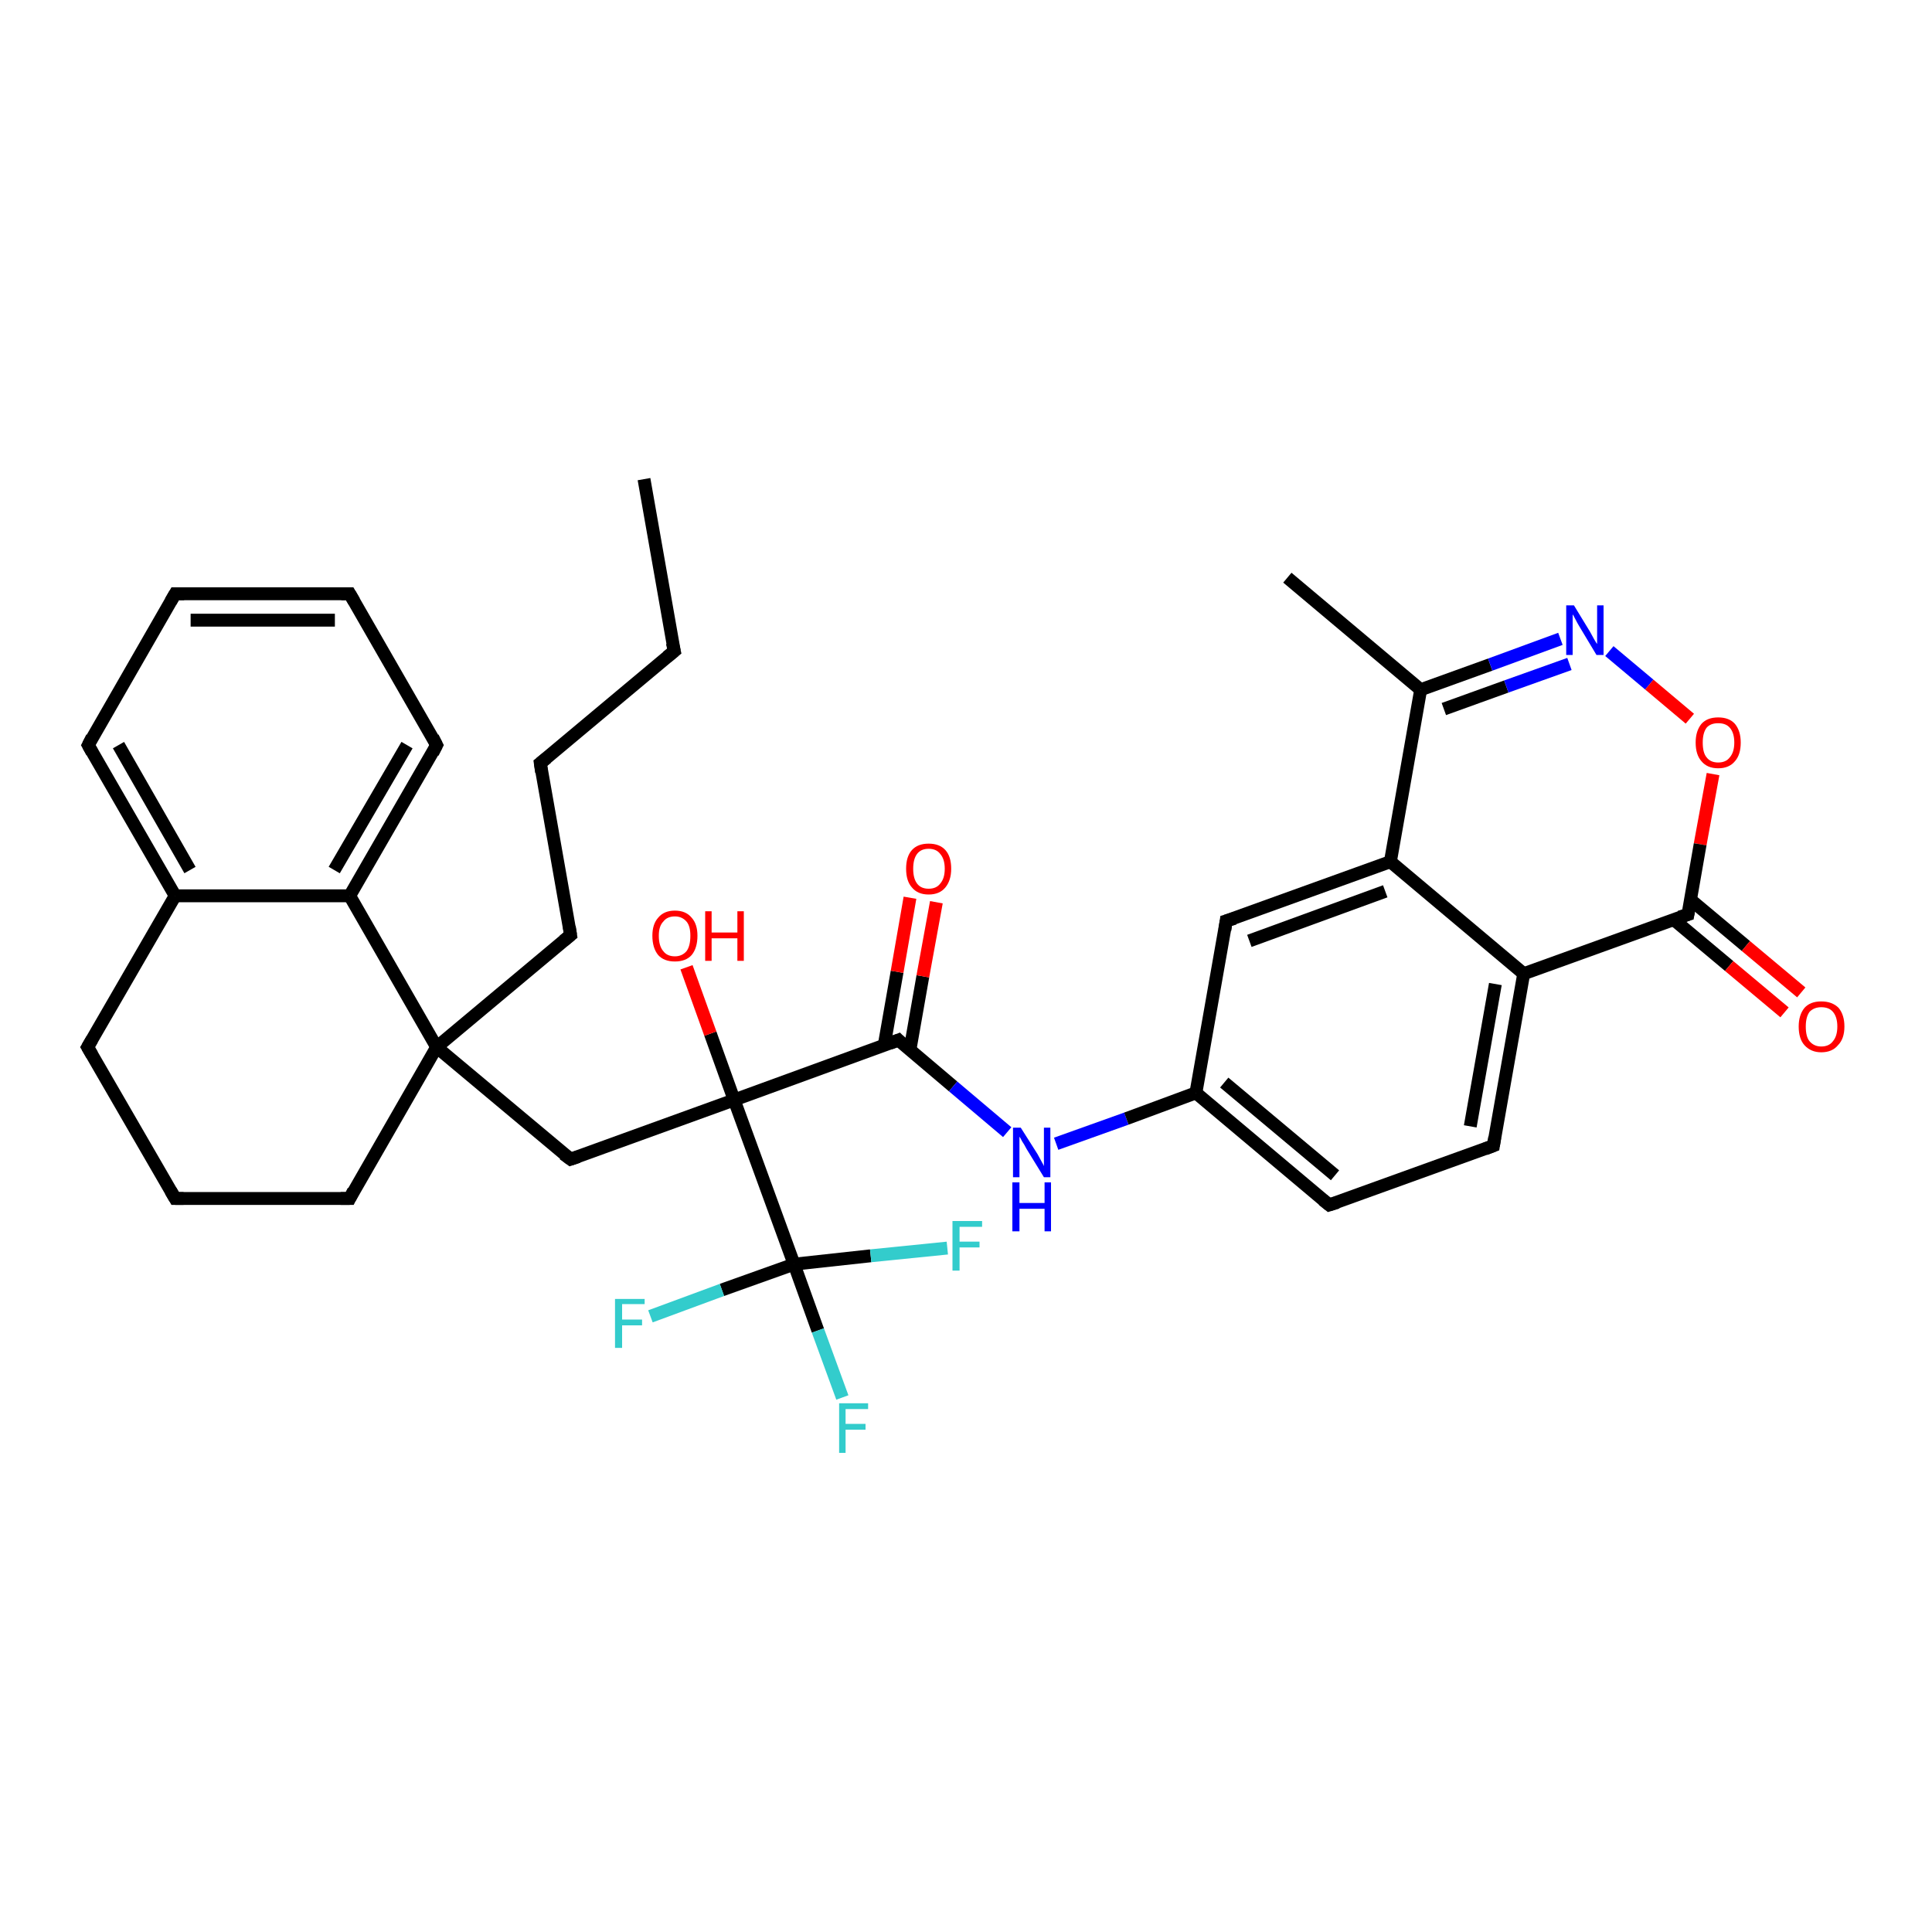 <?xml version='1.0' encoding='iso-8859-1'?>
<svg version='1.1' baseProfile='full'
              xmlns='http://www.w3.org/2000/svg'
                      xmlns:rdkit='http://www.rdkit.org/xml'
                      xmlns:xlink='http://www.w3.org/1999/xlink'
                  xml:space='preserve'
width='300px' height='300px' viewBox='0 0 300 300'>
<!-- END OF HEADER -->
<rect style='opacity:1.0;fill:#FFFFFF;stroke:none' width='300.0' height='300.0' x='0.0' y='0.0'> </rect>
<path class='bond-0 atom-0 atom-1' d='M 100.0,74.4 L 104.7,101.1' style='fill:none;fill-rule:evenodd;stroke:#000000;stroke-width:2.0px;stroke-linecap:butt;stroke-linejoin:miter;stroke-opacity:1' />
<path class='bond-1 atom-1 atom-2' d='M 104.7,101.1 L 83.9,118.5' style='fill:none;fill-rule:evenodd;stroke:#000000;stroke-width:2.0px;stroke-linecap:butt;stroke-linejoin:miter;stroke-opacity:1' />
<path class='bond-2 atom-2 atom-3' d='M 83.9,118.5 L 88.6,145.2' style='fill:none;fill-rule:evenodd;stroke:#000000;stroke-width:2.0px;stroke-linecap:butt;stroke-linejoin:miter;stroke-opacity:1' />
<path class='bond-3 atom-3 atom-4' d='M 88.6,145.2 L 67.8,162.6' style='fill:none;fill-rule:evenodd;stroke:#000000;stroke-width:2.0px;stroke-linecap:butt;stroke-linejoin:miter;stroke-opacity:1' />
<path class='bond-4 atom-4 atom-5' d='M 67.8,162.6 L 88.6,180.0' style='fill:none;fill-rule:evenodd;stroke:#000000;stroke-width:2.0px;stroke-linecap:butt;stroke-linejoin:miter;stroke-opacity:1' />
<path class='bond-5 atom-5 atom-6' d='M 88.6,180.0 L 114.0,170.8' style='fill:none;fill-rule:evenodd;stroke:#000000;stroke-width:2.0px;stroke-linecap:butt;stroke-linejoin:miter;stroke-opacity:1' />
<path class='bond-6 atom-6 atom-7' d='M 114.0,170.8 L 110.3,160.5' style='fill:none;fill-rule:evenodd;stroke:#000000;stroke-width:2.0px;stroke-linecap:butt;stroke-linejoin:miter;stroke-opacity:1' />
<path class='bond-6 atom-6 atom-7' d='M 110.3,160.5 L 106.6,150.2' style='fill:none;fill-rule:evenodd;stroke:#FF0000;stroke-width:2.0px;stroke-linecap:butt;stroke-linejoin:miter;stroke-opacity:1' />
<path class='bond-7 atom-6 atom-8' d='M 114.0,170.8 L 139.5,161.5' style='fill:none;fill-rule:evenodd;stroke:#000000;stroke-width:2.0px;stroke-linecap:butt;stroke-linejoin:miter;stroke-opacity:1' />
<path class='bond-8 atom-8 atom-9' d='M 141.3,163.0 L 143.3,151.6' style='fill:none;fill-rule:evenodd;stroke:#000000;stroke-width:2.0px;stroke-linecap:butt;stroke-linejoin:miter;stroke-opacity:1' />
<path class='bond-8 atom-8 atom-9' d='M 143.3,151.6 L 145.4,140.1' style='fill:none;fill-rule:evenodd;stroke:#FF0000;stroke-width:2.0px;stroke-linecap:butt;stroke-linejoin:miter;stroke-opacity:1' />
<path class='bond-8 atom-8 atom-9' d='M 137.3,162.3 L 139.3,150.9' style='fill:none;fill-rule:evenodd;stroke:#000000;stroke-width:2.0px;stroke-linecap:butt;stroke-linejoin:miter;stroke-opacity:1' />
<path class='bond-8 atom-8 atom-9' d='M 139.3,150.9 L 141.3,139.4' style='fill:none;fill-rule:evenodd;stroke:#FF0000;stroke-width:2.0px;stroke-linecap:butt;stroke-linejoin:miter;stroke-opacity:1' />
<path class='bond-9 atom-8 atom-10' d='M 139.5,161.5 L 148.0,168.7' style='fill:none;fill-rule:evenodd;stroke:#000000;stroke-width:2.0px;stroke-linecap:butt;stroke-linejoin:miter;stroke-opacity:1' />
<path class='bond-9 atom-8 atom-10' d='M 148.0,168.7 L 156.4,175.8' style='fill:none;fill-rule:evenodd;stroke:#0000FF;stroke-width:2.0px;stroke-linecap:butt;stroke-linejoin:miter;stroke-opacity:1' />
<path class='bond-10 atom-10 atom-11' d='M 164.0,177.6 L 174.9,173.7' style='fill:none;fill-rule:evenodd;stroke:#0000FF;stroke-width:2.0px;stroke-linecap:butt;stroke-linejoin:miter;stroke-opacity:1' />
<path class='bond-10 atom-10 atom-11' d='M 174.9,173.7 L 185.7,169.7' style='fill:none;fill-rule:evenodd;stroke:#000000;stroke-width:2.0px;stroke-linecap:butt;stroke-linejoin:miter;stroke-opacity:1' />
<path class='bond-11 atom-11 atom-12' d='M 185.7,169.7 L 206.4,187.1' style='fill:none;fill-rule:evenodd;stroke:#000000;stroke-width:2.0px;stroke-linecap:butt;stroke-linejoin:miter;stroke-opacity:1' />
<path class='bond-11 atom-11 atom-12' d='M 190.1,168.1 L 207.3,182.5' style='fill:none;fill-rule:evenodd;stroke:#000000;stroke-width:2.0px;stroke-linecap:butt;stroke-linejoin:miter;stroke-opacity:1' />
<path class='bond-12 atom-12 atom-13' d='M 206.4,187.1 L 231.9,177.9' style='fill:none;fill-rule:evenodd;stroke:#000000;stroke-width:2.0px;stroke-linecap:butt;stroke-linejoin:miter;stroke-opacity:1' />
<path class='bond-13 atom-13 atom-14' d='M 231.9,177.9 L 236.6,151.2' style='fill:none;fill-rule:evenodd;stroke:#000000;stroke-width:2.0px;stroke-linecap:butt;stroke-linejoin:miter;stroke-opacity:1' />
<path class='bond-13 atom-13 atom-14' d='M 228.3,174.9 L 232.2,152.8' style='fill:none;fill-rule:evenodd;stroke:#000000;stroke-width:2.0px;stroke-linecap:butt;stroke-linejoin:miter;stroke-opacity:1' />
<path class='bond-14 atom-14 atom-15' d='M 236.6,151.2 L 215.9,133.8' style='fill:none;fill-rule:evenodd;stroke:#000000;stroke-width:2.0px;stroke-linecap:butt;stroke-linejoin:miter;stroke-opacity:1' />
<path class='bond-15 atom-15 atom-16' d='M 215.9,133.8 L 190.4,143.0' style='fill:none;fill-rule:evenodd;stroke:#000000;stroke-width:2.0px;stroke-linecap:butt;stroke-linejoin:miter;stroke-opacity:1' />
<path class='bond-15 atom-15 atom-16' d='M 215.1,138.4 L 194.0,146.1' style='fill:none;fill-rule:evenodd;stroke:#000000;stroke-width:2.0px;stroke-linecap:butt;stroke-linejoin:miter;stroke-opacity:1' />
<path class='bond-16 atom-15 atom-17' d='M 215.9,133.8 L 220.6,107.1' style='fill:none;fill-rule:evenodd;stroke:#000000;stroke-width:2.0px;stroke-linecap:butt;stroke-linejoin:miter;stroke-opacity:1' />
<path class='bond-17 atom-17 atom-18' d='M 220.6,107.1 L 199.9,89.7' style='fill:none;fill-rule:evenodd;stroke:#000000;stroke-width:2.0px;stroke-linecap:butt;stroke-linejoin:miter;stroke-opacity:1' />
<path class='bond-18 atom-17 atom-19' d='M 220.6,107.1 L 231.4,103.2' style='fill:none;fill-rule:evenodd;stroke:#000000;stroke-width:2.0px;stroke-linecap:butt;stroke-linejoin:miter;stroke-opacity:1' />
<path class='bond-18 atom-17 atom-19' d='M 231.4,103.2 L 242.3,99.2' style='fill:none;fill-rule:evenodd;stroke:#0000FF;stroke-width:2.0px;stroke-linecap:butt;stroke-linejoin:miter;stroke-opacity:1' />
<path class='bond-18 atom-17 atom-19' d='M 224.2,110.1 L 233.9,106.6' style='fill:none;fill-rule:evenodd;stroke:#000000;stroke-width:2.0px;stroke-linecap:butt;stroke-linejoin:miter;stroke-opacity:1' />
<path class='bond-18 atom-17 atom-19' d='M 233.9,106.6 L 243.7,103.1' style='fill:none;fill-rule:evenodd;stroke:#0000FF;stroke-width:2.0px;stroke-linecap:butt;stroke-linejoin:miter;stroke-opacity:1' />
<path class='bond-19 atom-19 atom-20' d='M 249.9,101.1 L 256.1,106.3' style='fill:none;fill-rule:evenodd;stroke:#0000FF;stroke-width:2.0px;stroke-linecap:butt;stroke-linejoin:miter;stroke-opacity:1' />
<path class='bond-19 atom-19 atom-20' d='M 256.1,106.3 L 262.4,111.6' style='fill:none;fill-rule:evenodd;stroke:#FF0000;stroke-width:2.0px;stroke-linecap:butt;stroke-linejoin:miter;stroke-opacity:1' />
<path class='bond-20 atom-20 atom-21' d='M 266.0,120.2 L 264.0,131.1' style='fill:none;fill-rule:evenodd;stroke:#FF0000;stroke-width:2.0px;stroke-linecap:butt;stroke-linejoin:miter;stroke-opacity:1' />
<path class='bond-20 atom-20 atom-21' d='M 264.0,131.1 L 262.1,142.0' style='fill:none;fill-rule:evenodd;stroke:#000000;stroke-width:2.0px;stroke-linecap:butt;stroke-linejoin:miter;stroke-opacity:1' />
<path class='bond-21 atom-21 atom-22' d='M 259.9,142.8 L 268.5,150.0' style='fill:none;fill-rule:evenodd;stroke:#000000;stroke-width:2.0px;stroke-linecap:butt;stroke-linejoin:miter;stroke-opacity:1' />
<path class='bond-21 atom-21 atom-22' d='M 268.5,150.0 L 277.1,157.2' style='fill:none;fill-rule:evenodd;stroke:#FF0000;stroke-width:2.0px;stroke-linecap:butt;stroke-linejoin:miter;stroke-opacity:1' />
<path class='bond-21 atom-21 atom-22' d='M 262.5,139.7 L 271.1,146.9' style='fill:none;fill-rule:evenodd;stroke:#000000;stroke-width:2.0px;stroke-linecap:butt;stroke-linejoin:miter;stroke-opacity:1' />
<path class='bond-21 atom-21 atom-22' d='M 271.1,146.9 L 279.7,154.1' style='fill:none;fill-rule:evenodd;stroke:#FF0000;stroke-width:2.0px;stroke-linecap:butt;stroke-linejoin:miter;stroke-opacity:1' />
<path class='bond-22 atom-6 atom-23' d='M 114.0,170.8 L 123.3,196.3' style='fill:none;fill-rule:evenodd;stroke:#000000;stroke-width:2.0px;stroke-linecap:butt;stroke-linejoin:miter;stroke-opacity:1' />
<path class='bond-23 atom-23 atom-24' d='M 123.3,196.3 L 127.0,206.6' style='fill:none;fill-rule:evenodd;stroke:#000000;stroke-width:2.0px;stroke-linecap:butt;stroke-linejoin:miter;stroke-opacity:1' />
<path class='bond-23 atom-23 atom-24' d='M 127.0,206.6 L 130.8,217.0' style='fill:none;fill-rule:evenodd;stroke:#33CCCC;stroke-width:2.0px;stroke-linecap:butt;stroke-linejoin:miter;stroke-opacity:1' />
<path class='bond-24 atom-23 atom-25' d='M 123.3,196.3 L 135.2,195.0' style='fill:none;fill-rule:evenodd;stroke:#000000;stroke-width:2.0px;stroke-linecap:butt;stroke-linejoin:miter;stroke-opacity:1' />
<path class='bond-24 atom-23 atom-25' d='M 135.2,195.0 L 147.1,193.8' style='fill:none;fill-rule:evenodd;stroke:#33CCCC;stroke-width:2.0px;stroke-linecap:butt;stroke-linejoin:miter;stroke-opacity:1' />
<path class='bond-25 atom-23 atom-26' d='M 123.3,196.3 L 112.1,200.3' style='fill:none;fill-rule:evenodd;stroke:#000000;stroke-width:2.0px;stroke-linecap:butt;stroke-linejoin:miter;stroke-opacity:1' />
<path class='bond-25 atom-23 atom-26' d='M 112.1,200.3 L 101.0,204.4' style='fill:none;fill-rule:evenodd;stroke:#33CCCC;stroke-width:2.0px;stroke-linecap:butt;stroke-linejoin:miter;stroke-opacity:1' />
<path class='bond-26 atom-4 atom-27' d='M 67.8,162.6 L 54.3,186.1' style='fill:none;fill-rule:evenodd;stroke:#000000;stroke-width:2.0px;stroke-linecap:butt;stroke-linejoin:miter;stroke-opacity:1' />
<path class='bond-27 atom-27 atom-28' d='M 54.3,186.1 L 27.2,186.1' style='fill:none;fill-rule:evenodd;stroke:#000000;stroke-width:2.0px;stroke-linecap:butt;stroke-linejoin:miter;stroke-opacity:1' />
<path class='bond-28 atom-28 atom-29' d='M 27.2,186.1 L 13.6,162.6' style='fill:none;fill-rule:evenodd;stroke:#000000;stroke-width:2.0px;stroke-linecap:butt;stroke-linejoin:miter;stroke-opacity:1' />
<path class='bond-29 atom-29 atom-30' d='M 13.6,162.6 L 27.2,139.1' style='fill:none;fill-rule:evenodd;stroke:#000000;stroke-width:2.0px;stroke-linecap:butt;stroke-linejoin:miter;stroke-opacity:1' />
<path class='bond-30 atom-30 atom-31' d='M 27.2,139.1 L 13.7,115.7' style='fill:none;fill-rule:evenodd;stroke:#000000;stroke-width:2.0px;stroke-linecap:butt;stroke-linejoin:miter;stroke-opacity:1' />
<path class='bond-30 atom-30 atom-31' d='M 29.5,135.1 L 18.4,115.7' style='fill:none;fill-rule:evenodd;stroke:#000000;stroke-width:2.0px;stroke-linecap:butt;stroke-linejoin:miter;stroke-opacity:1' />
<path class='bond-31 atom-31 atom-32' d='M 13.7,115.7 L 27.2,92.2' style='fill:none;fill-rule:evenodd;stroke:#000000;stroke-width:2.0px;stroke-linecap:butt;stroke-linejoin:miter;stroke-opacity:1' />
<path class='bond-32 atom-32 atom-33' d='M 27.2,92.2 L 54.3,92.2' style='fill:none;fill-rule:evenodd;stroke:#000000;stroke-width:2.0px;stroke-linecap:butt;stroke-linejoin:miter;stroke-opacity:1' />
<path class='bond-32 atom-32 atom-33' d='M 29.6,96.3 L 52.0,96.3' style='fill:none;fill-rule:evenodd;stroke:#000000;stroke-width:2.0px;stroke-linecap:butt;stroke-linejoin:miter;stroke-opacity:1' />
<path class='bond-33 atom-33 atom-34' d='M 54.3,92.2 L 67.8,115.7' style='fill:none;fill-rule:evenodd;stroke:#000000;stroke-width:2.0px;stroke-linecap:butt;stroke-linejoin:miter;stroke-opacity:1' />
<path class='bond-34 atom-34 atom-35' d='M 67.8,115.7 L 54.3,139.1' style='fill:none;fill-rule:evenodd;stroke:#000000;stroke-width:2.0px;stroke-linecap:butt;stroke-linejoin:miter;stroke-opacity:1' />
<path class='bond-34 atom-34 atom-35' d='M 63.2,115.7 L 51.9,135.1' style='fill:none;fill-rule:evenodd;stroke:#000000;stroke-width:2.0px;stroke-linecap:butt;stroke-linejoin:miter;stroke-opacity:1' />
<path class='bond-35 atom-35 atom-4' d='M 54.3,139.1 L 67.8,162.6' style='fill:none;fill-rule:evenodd;stroke:#000000;stroke-width:2.0px;stroke-linecap:butt;stroke-linejoin:miter;stroke-opacity:1' />
<path class='bond-36 atom-16 atom-11' d='M 190.4,143.0 L 185.7,169.7' style='fill:none;fill-rule:evenodd;stroke:#000000;stroke-width:2.0px;stroke-linecap:butt;stroke-linejoin:miter;stroke-opacity:1' />
<path class='bond-37 atom-35 atom-30' d='M 54.3,139.1 L 27.2,139.1' style='fill:none;fill-rule:evenodd;stroke:#000000;stroke-width:2.0px;stroke-linecap:butt;stroke-linejoin:miter;stroke-opacity:1' />
<path class='bond-38 atom-21 atom-14' d='M 262.1,142.0 L 236.6,151.2' style='fill:none;fill-rule:evenodd;stroke:#000000;stroke-width:2.0px;stroke-linecap:butt;stroke-linejoin:miter;stroke-opacity:1' />
<path d='M 104.4,99.8 L 104.7,101.1 L 103.6,102.0' style='fill:none;stroke:#000000;stroke-width:2.0px;stroke-linecap:butt;stroke-linejoin:miter;stroke-opacity:1;' />
<path d='M 84.9,117.7 L 83.9,118.5 L 84.1,119.9' style='fill:none;stroke:#000000;stroke-width:2.0px;stroke-linecap:butt;stroke-linejoin:miter;stroke-opacity:1;' />
<path d='M 88.4,143.9 L 88.6,145.2 L 87.5,146.1' style='fill:none;stroke:#000000;stroke-width:2.0px;stroke-linecap:butt;stroke-linejoin:miter;stroke-opacity:1;' />
<path d='M 87.5,179.2 L 88.6,180.0 L 89.8,179.6' style='fill:none;stroke:#000000;stroke-width:2.0px;stroke-linecap:butt;stroke-linejoin:miter;stroke-opacity:1;' />
<path d='M 138.2,162.0 L 139.5,161.5 L 139.9,161.9' style='fill:none;stroke:#000000;stroke-width:2.0px;stroke-linecap:butt;stroke-linejoin:miter;stroke-opacity:1;' />
<path d='M 205.4,186.3 L 206.4,187.1 L 207.7,186.7' style='fill:none;stroke:#000000;stroke-width:2.0px;stroke-linecap:butt;stroke-linejoin:miter;stroke-opacity:1;' />
<path d='M 230.6,178.4 L 231.9,177.9 L 232.1,176.6' style='fill:none;stroke:#000000;stroke-width:2.0px;stroke-linecap:butt;stroke-linejoin:miter;stroke-opacity:1;' />
<path d='M 191.7,142.6 L 190.4,143.0 L 190.2,144.4' style='fill:none;stroke:#000000;stroke-width:2.0px;stroke-linecap:butt;stroke-linejoin:miter;stroke-opacity:1;' />
<path d='M 262.2,141.4 L 262.1,142.0 L 260.8,142.4' style='fill:none;stroke:#000000;stroke-width:2.0px;stroke-linecap:butt;stroke-linejoin:miter;stroke-opacity:1;' />
<path d='M 54.9,184.9 L 54.3,186.1 L 52.9,186.1' style='fill:none;stroke:#000000;stroke-width:2.0px;stroke-linecap:butt;stroke-linejoin:miter;stroke-opacity:1;' />
<path d='M 28.5,186.1 L 27.2,186.1 L 26.5,184.9' style='fill:none;stroke:#000000;stroke-width:2.0px;stroke-linecap:butt;stroke-linejoin:miter;stroke-opacity:1;' />
<path d='M 14.3,163.8 L 13.6,162.6 L 14.3,161.4' style='fill:none;stroke:#000000;stroke-width:2.0px;stroke-linecap:butt;stroke-linejoin:miter;stroke-opacity:1;' />
<path d='M 14.3,116.8 L 13.7,115.7 L 14.3,114.5' style='fill:none;stroke:#000000;stroke-width:2.0px;stroke-linecap:butt;stroke-linejoin:miter;stroke-opacity:1;' />
<path d='M 26.5,93.4 L 27.2,92.2 L 28.6,92.2' style='fill:none;stroke:#000000;stroke-width:2.0px;stroke-linecap:butt;stroke-linejoin:miter;stroke-opacity:1;' />
<path d='M 53.0,92.2 L 54.3,92.2 L 55.0,93.4' style='fill:none;stroke:#000000;stroke-width:2.0px;stroke-linecap:butt;stroke-linejoin:miter;stroke-opacity:1;' />
<path d='M 67.2,114.5 L 67.8,115.7 L 67.2,116.9' style='fill:none;stroke:#000000;stroke-width:2.0px;stroke-linecap:butt;stroke-linejoin:miter;stroke-opacity:1;' />
<path class='atom-7' d='M 101.3 145.3
Q 101.3 143.5, 102.2 142.5
Q 103.1 141.4, 104.8 141.4
Q 106.5 141.4, 107.4 142.5
Q 108.3 143.5, 108.3 145.3
Q 108.3 147.2, 107.4 148.3
Q 106.5 149.3, 104.8 149.3
Q 103.1 149.3, 102.2 148.3
Q 101.3 147.2, 101.3 145.3
M 104.8 148.5
Q 105.9 148.5, 106.6 147.7
Q 107.2 146.9, 107.2 145.3
Q 107.2 143.8, 106.6 143.1
Q 105.9 142.3, 104.8 142.3
Q 103.6 142.3, 103.0 143.1
Q 102.3 143.8, 102.3 145.3
Q 102.3 146.9, 103.0 147.7
Q 103.6 148.5, 104.8 148.5
' fill='#FF0000'/>
<path class='atom-7' d='M 109.5 141.5
L 110.5 141.5
L 110.5 144.8
L 114.5 144.8
L 114.5 141.5
L 115.5 141.5
L 115.5 149.2
L 114.5 149.2
L 114.5 145.7
L 110.5 145.7
L 110.5 149.2
L 109.5 149.2
L 109.5 141.5
' fill='#FF0000'/>
<path class='atom-9' d='M 140.7 134.9
Q 140.7 133.0, 141.6 132.0
Q 142.5 131.0, 144.2 131.0
Q 145.9 131.0, 146.8 132.0
Q 147.7 133.0, 147.7 134.9
Q 147.7 136.7, 146.8 137.8
Q 145.9 138.9, 144.2 138.9
Q 142.5 138.9, 141.6 137.8
Q 140.7 136.8, 140.7 134.9
M 144.2 138.0
Q 145.4 138.0, 146.0 137.2
Q 146.7 136.4, 146.7 134.9
Q 146.7 133.4, 146.0 132.6
Q 145.4 131.8, 144.2 131.8
Q 143.0 131.8, 142.4 132.6
Q 141.8 133.4, 141.8 134.9
Q 141.8 136.4, 142.4 137.2
Q 143.0 138.0, 144.2 138.0
' fill='#FF0000'/>
<path class='atom-10' d='M 158.5 175.1
L 161.1 179.2
Q 161.3 179.6, 161.7 180.3
Q 162.1 181.0, 162.1 181.1
L 162.1 175.1
L 163.1 175.1
L 163.1 182.8
L 162.1 182.8
L 159.4 178.4
Q 159.1 177.8, 158.7 177.2
Q 158.4 176.6, 158.3 176.5
L 158.3 182.8
L 157.3 182.8
L 157.3 175.1
L 158.5 175.1
' fill='#0000FF'/>
<path class='atom-10' d='M 157.2 183.6
L 158.3 183.6
L 158.3 186.8
L 162.2 186.8
L 162.2 183.6
L 163.2 183.6
L 163.2 191.2
L 162.2 191.2
L 162.2 187.7
L 158.3 187.7
L 158.3 191.2
L 157.2 191.2
L 157.2 183.6
' fill='#0000FF'/>
<path class='atom-19' d='M 244.4 94.0
L 246.9 98.1
Q 247.1 98.5, 247.5 99.2
Q 247.9 99.9, 248.0 100.0
L 248.0 94.0
L 249.0 94.0
L 249.0 101.7
L 247.9 101.7
L 245.2 97.2
Q 244.9 96.7, 244.6 96.1
Q 244.3 95.5, 244.2 95.4
L 244.2 101.7
L 243.2 101.7
L 243.2 94.0
L 244.4 94.0
' fill='#0000FF'/>
<path class='atom-20' d='M 263.3 115.3
Q 263.3 113.5, 264.2 112.4
Q 265.1 111.4, 266.8 111.4
Q 268.5 111.4, 269.4 112.4
Q 270.3 113.5, 270.3 115.3
Q 270.3 117.2, 269.4 118.2
Q 268.5 119.3, 266.8 119.3
Q 265.1 119.3, 264.2 118.2
Q 263.3 117.2, 263.3 115.3
M 266.8 118.4
Q 268.0 118.4, 268.6 117.6
Q 269.3 116.8, 269.3 115.3
Q 269.3 113.8, 268.6 113.0
Q 268.0 112.3, 266.8 112.3
Q 265.6 112.3, 265.0 113.0
Q 264.4 113.8, 264.4 115.3
Q 264.4 116.9, 265.0 117.6
Q 265.6 118.4, 266.8 118.4
' fill='#FF0000'/>
<path class='atom-22' d='M 279.3 159.4
Q 279.3 157.6, 280.2 156.5
Q 281.1 155.5, 282.8 155.5
Q 284.5 155.5, 285.5 156.5
Q 286.4 157.6, 286.4 159.4
Q 286.4 161.3, 285.4 162.3
Q 284.5 163.4, 282.8 163.4
Q 281.2 163.4, 280.2 162.3
Q 279.3 161.3, 279.3 159.4
M 282.8 162.5
Q 284.0 162.5, 284.6 161.7
Q 285.3 160.9, 285.3 159.4
Q 285.3 157.9, 284.6 157.1
Q 284.0 156.4, 282.8 156.4
Q 281.7 156.4, 281.0 157.1
Q 280.4 157.9, 280.4 159.4
Q 280.4 161.0, 281.0 161.7
Q 281.7 162.5, 282.8 162.5
' fill='#FF0000'/>
<path class='atom-24' d='M 130.3 217.9
L 134.8 217.9
L 134.8 218.8
L 131.3 218.8
L 131.3 221.1
L 134.4 221.1
L 134.4 222.0
L 131.3 222.0
L 131.3 225.6
L 130.3 225.6
L 130.3 217.9
' fill='#33CCCC'/>
<path class='atom-25' d='M 147.9 189.6
L 152.5 189.6
L 152.5 190.5
L 149.0 190.5
L 149.0 192.8
L 152.1 192.8
L 152.1 193.7
L 149.0 193.7
L 149.0 197.3
L 147.9 197.3
L 147.9 189.6
' fill='#33CCCC'/>
<path class='atom-26' d='M 95.5 201.7
L 100.1 201.7
L 100.1 202.5
L 96.6 202.5
L 96.6 204.9
L 99.7 204.9
L 99.7 205.8
L 96.6 205.8
L 96.6 209.3
L 95.5 209.3
L 95.5 201.7
' fill='#33CCCC'/>
</svg>
